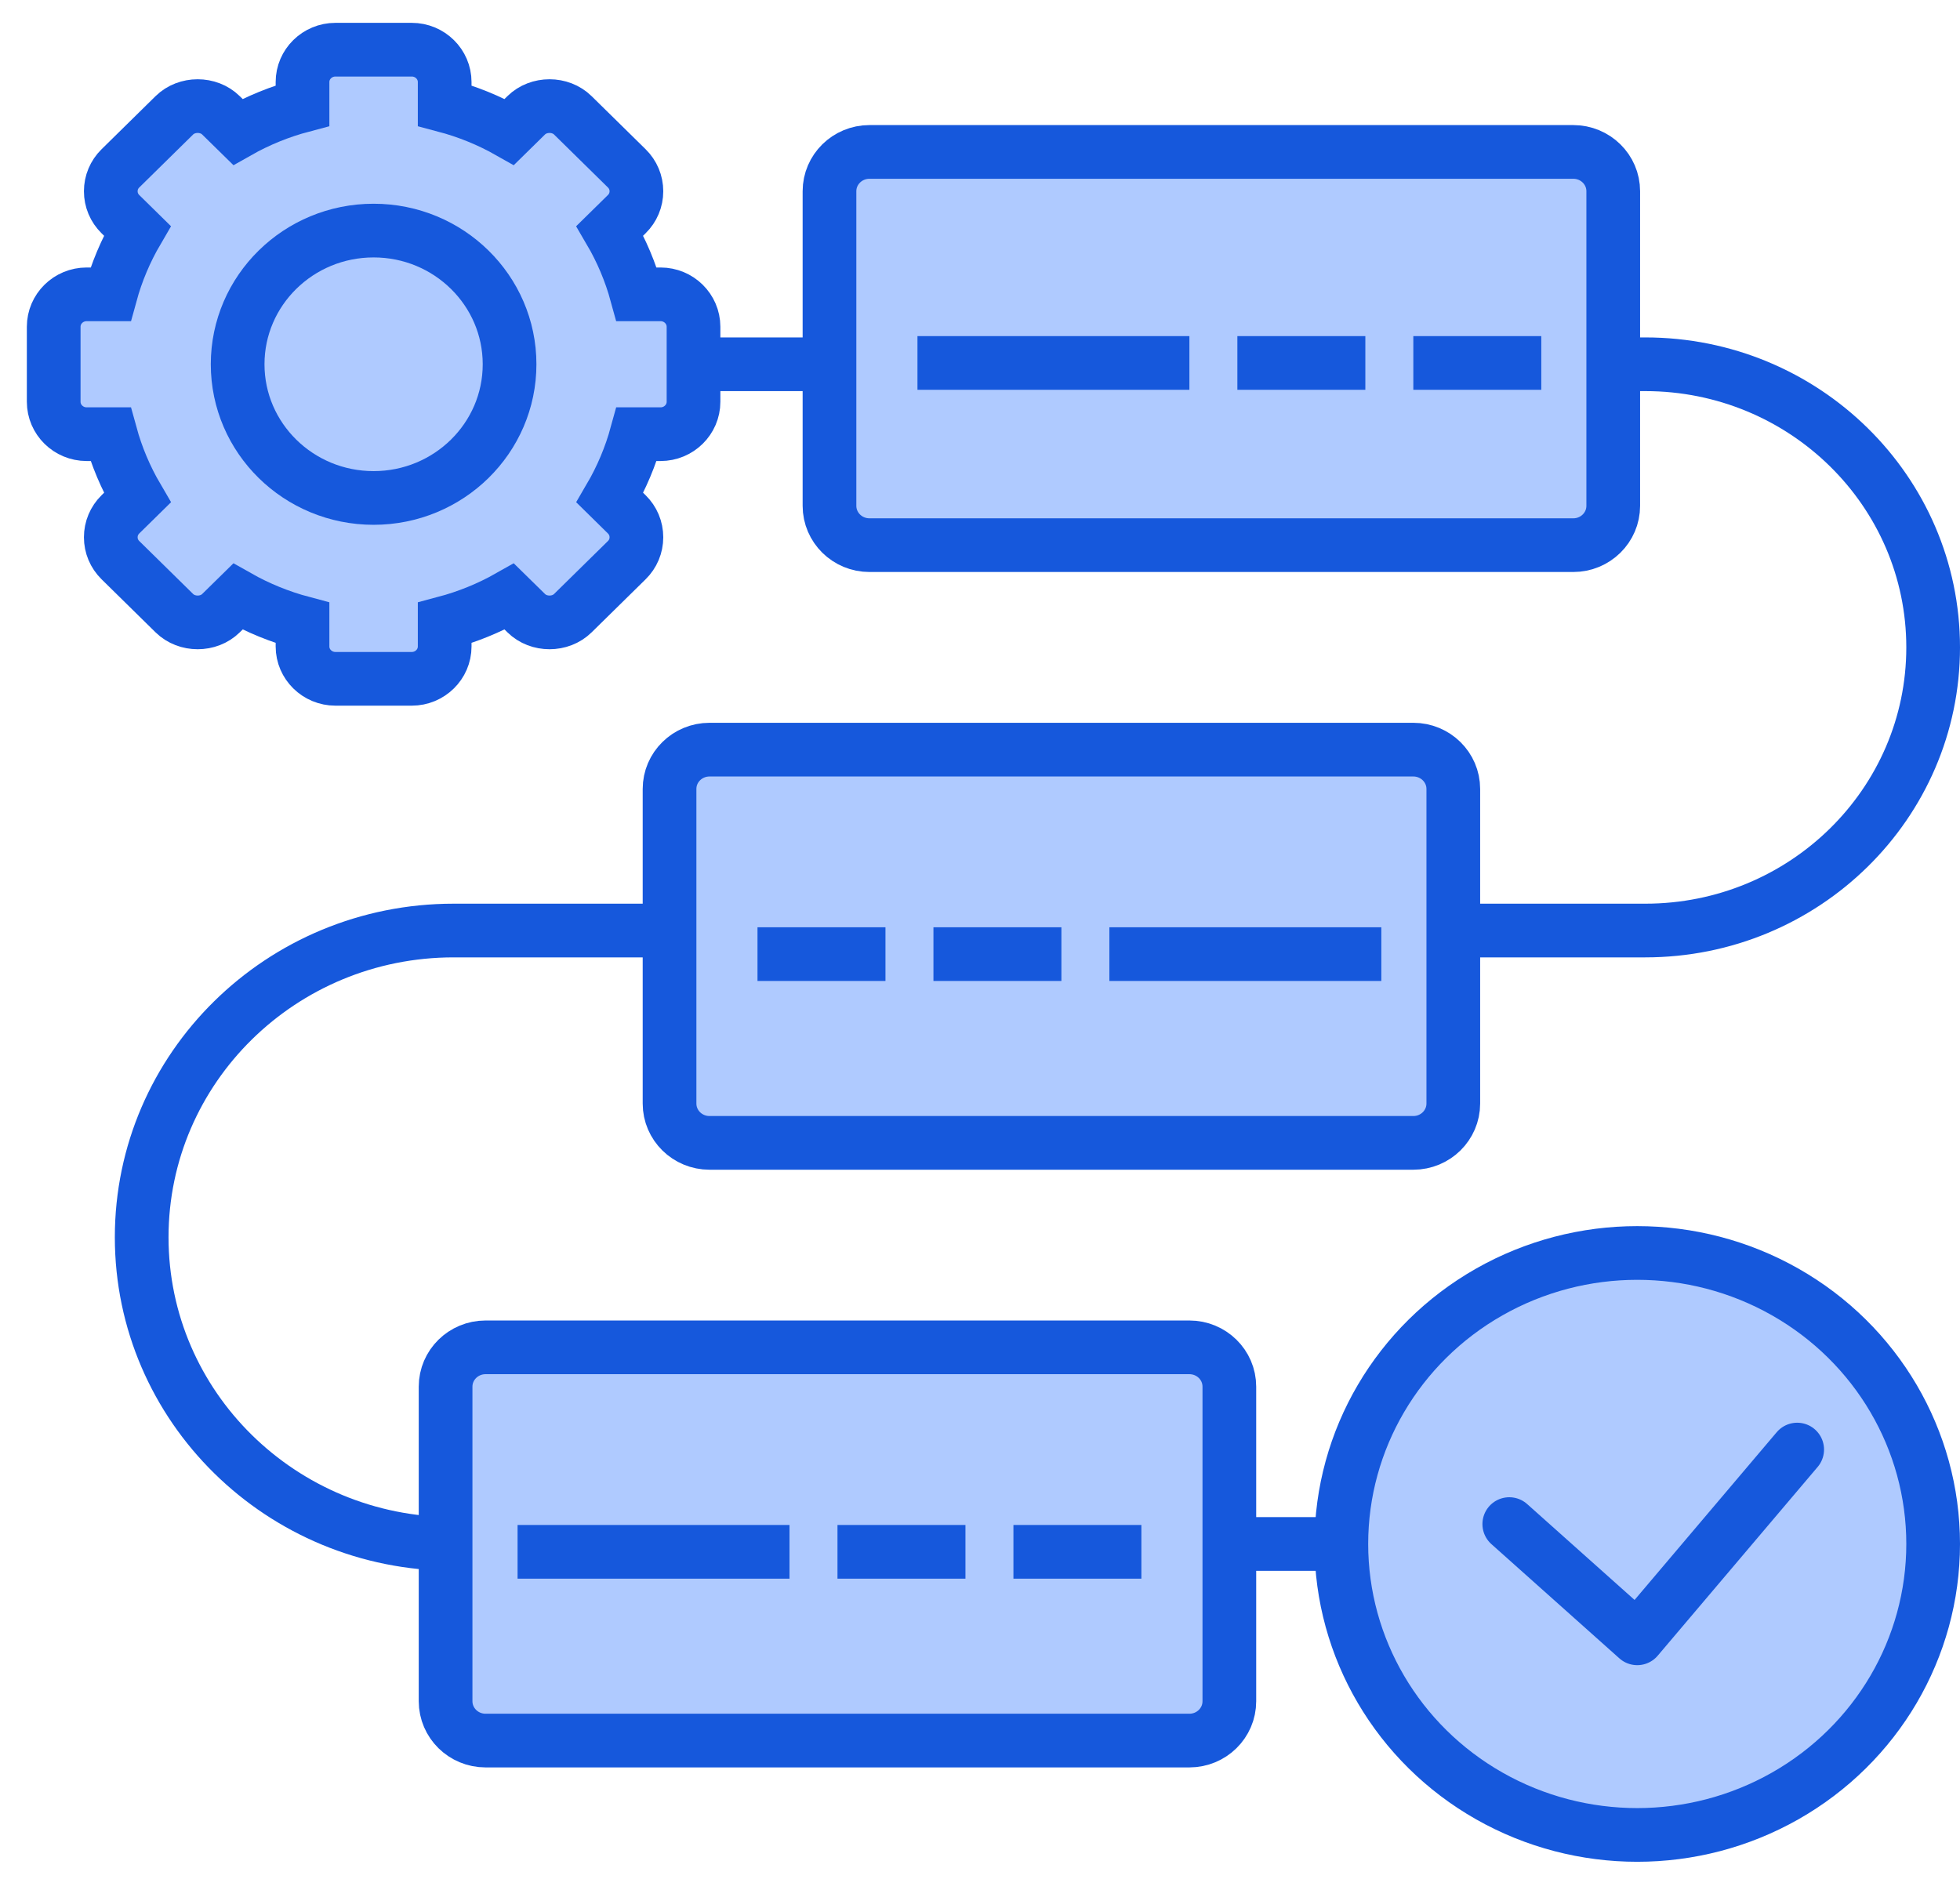 <?xml version="1.0" encoding="UTF-8"?>
<svg width="73px" height="70px" viewBox="0 0 73 70" version="1.1" xmlns="http://www.w3.org/2000/svg" xmlns:xlink="http://www.w3.org/1999/xlink">
    <title>Streamlined-Workflows</title>
    <g id="Page-1" stroke="none" stroke-width="1" fill="none" fill-rule="evenodd">
        <g id="Integrated-Laboratory-Automation" transform="translate(-346, -10526)" stroke="#1658DC" stroke-width="2">
            <g id="Group-95" transform="translate(348, 10527.851)">
                <path d="M47.064,55.661 L14.894,55.661 C8.478,55.661 3.277,50.546 3.277,44.236 C3.277,37.926 8.478,32.811 14.894,32.811 L59.277,32.811 C65.199,32.811 70,28.089 70,22.264 C70,16.44 65.199,11.718 59.277,11.718 L53.021,11.718 L53.021,11.718 L17.277,11.718" id="Path-6"></path>
                <g id="Group-87" transform="translate(28.894, 3.808)">
                    <path d="M27.702,0 C28.113,0 28.486,0.164 28.755,0.429 C29.025,0.694 29.191,1.06 29.191,1.465 L29.191,1.465 L29.191,13.183 C29.191,13.587 29.025,13.953 28.755,14.219 C28.486,14.484 28.113,14.648 27.702,14.648 L27.702,14.648 L1.489,14.648 C1.078,14.648 0.706,14.484 0.436,14.219 C0.167,13.953 0,13.587 0,13.183 L0,13.183 L0,1.465 C0,1.06 0.167,0.694 0.436,0.429 C0.706,0.164 1.078,0 1.489,0 L1.489,0 L27.702,0 Z" id="Rectangle" fill="#AFCAFF" fill-rule="nonzero"></path>
                    <g id="Group-79" transform="translate(3.277, 7.361)">
                        <line x1="0" y1="0.5" x2="10.128" y2="0.5" id="Path-5"></line>
                        <line x1="11.915" y1="0.5" x2="16.681" y2="0.5" id="Path-5-Copy"></line>
                        <line x1="18.468" y1="0.5" x2="23.234" y2="0.5" id="Path-5-Copy-2"></line>
                    </g>
                </g>
                <g id="Group-74" transform="translate(37.532, 33.396) scale(-1, 1) translate(-37.532, -33.396) translate(22.936, 26.073)">
                    <path d="M27.702,0 C28.113,0 28.486,0.164 28.755,0.429 C29.025,0.694 29.191,1.06 29.191,1.465 L29.191,1.465 L29.191,13.183 C29.191,13.587 29.025,13.953 28.755,14.219 C28.486,14.484 28.113,14.648 27.702,14.648 L27.702,14.648 L1.489,14.648 C1.078,14.648 0.706,14.484 0.436,14.219 C0.167,13.953 0,13.587 0,13.183 L0,13.183 L0,1.465 C0,1.06 0.167,0.694 0.436,0.429 C0.706,0.164 1.078,0 1.489,0 L1.489,0 L27.702,0 Z" id="Rectangle-Copy-15" fill="#AFCAFF" fill-rule="nonzero"></path>
                    <line x1="2.681" y1="7.617" x2="12.809" y2="7.617" id="Path-5-Copy-3"></line>
                    <line x1="14.596" y1="7.617" x2="19.362" y2="7.617" id="Path-5-Copy-4"></line>
                    <line x1="21.149" y1="7.617" x2="25.915" y2="7.617" id="Path-5-Copy-5"></line>
                </g>
                <g id="Group-74-Copy" transform="translate(14.596, 48.337)">
                    <path d="M27.702,0 C28.113,0 28.486,0.164 28.755,0.429 C29.025,0.694 29.191,1.06 29.191,1.465 L29.191,1.465 L29.191,13.183 C29.191,13.587 29.025,13.953 28.755,14.219 C28.486,14.484 28.113,14.648 27.702,14.648 L27.702,14.648 L1.489,14.648 C1.078,14.648 0.706,14.484 0.436,14.219 C0.167,13.953 0,13.587 0,13.183 L0,13.183 L0,1.465 C0,1.06 0.167,0.694 0.436,0.429 C0.706,0.164 1.078,0 1.489,0 L1.489,0 L27.702,0 Z" id="Rectangle-Copy-15" fill="#AFCAFF" fill-rule="nonzero"></path>
                    <line x1="2.681" y1="7.617" x2="12.809" y2="7.617" id="Path-5-Copy-3"></line>
                    <line x1="14.596" y1="7.617" x2="19.362" y2="7.617" id="Path-5-Copy-4"></line>
                    <line x1="21.149" y1="7.617" x2="25.915" y2="7.617" id="Path-5-Copy-5"></line>
                </g>
                <ellipse id="Oval" fill="#AFCAFF" fill-rule="nonzero" cx="58.979" cy="55.661" rx="11.021" ry="10.839"></ellipse>
                <polyline id="Path-7" stroke-linecap="round" stroke-linejoin="round" points="54.213 54.921 58.979 59.176 64.936 52.145"></polyline>
                <g id="Group-94" fill="#AFCAFF" fill-rule="nonzero">
                    <path d="M21.712,9.113 C21.485,8.283 21.15,7.489 20.714,6.745 L21.344,6.126 C21.576,5.898 21.703,5.595 21.703,5.273 C21.703,4.951 21.576,4.648 21.344,4.42 L19.334,2.444 C18.871,1.988 18.064,1.987 17.599,2.444 L16.97,3.062 C16.213,2.633 15.405,2.305 14.562,2.082 L14.562,1.206 C14.562,0.54 14.012,0 13.336,0 L10.494,0 C9.817,0 9.267,0.54 9.267,1.206 L9.267,2.082 C8.424,2.305 7.616,2.633 6.859,3.062 L6.229,2.444 C5.765,1.987 4.957,1.988 4.494,2.444 L2.485,4.42 C2.253,4.648 2.126,4.951 2.126,5.273 C2.126,5.596 2.253,5.898 2.485,6.127 L3.114,6.745 C2.679,7.489 2.344,8.283 2.117,9.113 L1.227,9.113 C0.55,9.113 0,9.654 0,10.32 L0,13.115 C0,13.78 0.55,14.322 1.227,14.322 L2.117,14.322 C2.344,15.15 2.679,15.945 3.115,16.689 L2.485,17.308 C2.253,17.536 2.126,17.84 2.126,18.162 C2.126,18.485 2.253,18.787 2.485,19.015 L4.494,20.99 C4.958,21.447 5.766,21.448 6.23,20.99 L6.859,20.372 C7.617,20.801 8.424,21.129 9.267,21.353 L9.267,22.23 C9.267,22.894 9.817,23.435 10.494,23.435 L13.336,23.435 C14.012,23.435 14.562,22.894 14.562,22.23 L14.562,21.353 C15.405,21.129 16.213,20.801 16.97,20.372 L17.6,20.99 C18.064,21.448 18.871,21.447 19.335,20.99 L21.344,19.015 C21.576,18.787 21.703,18.485 21.703,18.162 C21.703,17.84 21.576,17.536 21.344,17.308 L20.715,16.689 C21.15,15.945 21.485,15.15 21.712,14.322 L22.603,14.322 C23.28,14.322 23.83,13.78 23.83,13.115 L23.83,10.32 C23.829,9.654 23.279,9.113 22.603,9.113 L21.712,9.113 Z" id="Path"></path>
                    <ellipse id="Oval" cx="11.915" cy="11.718" rx="5.064" ry="4.98"></ellipse>
                </g>
            </g>
        </g>
    </g>
</svg>
